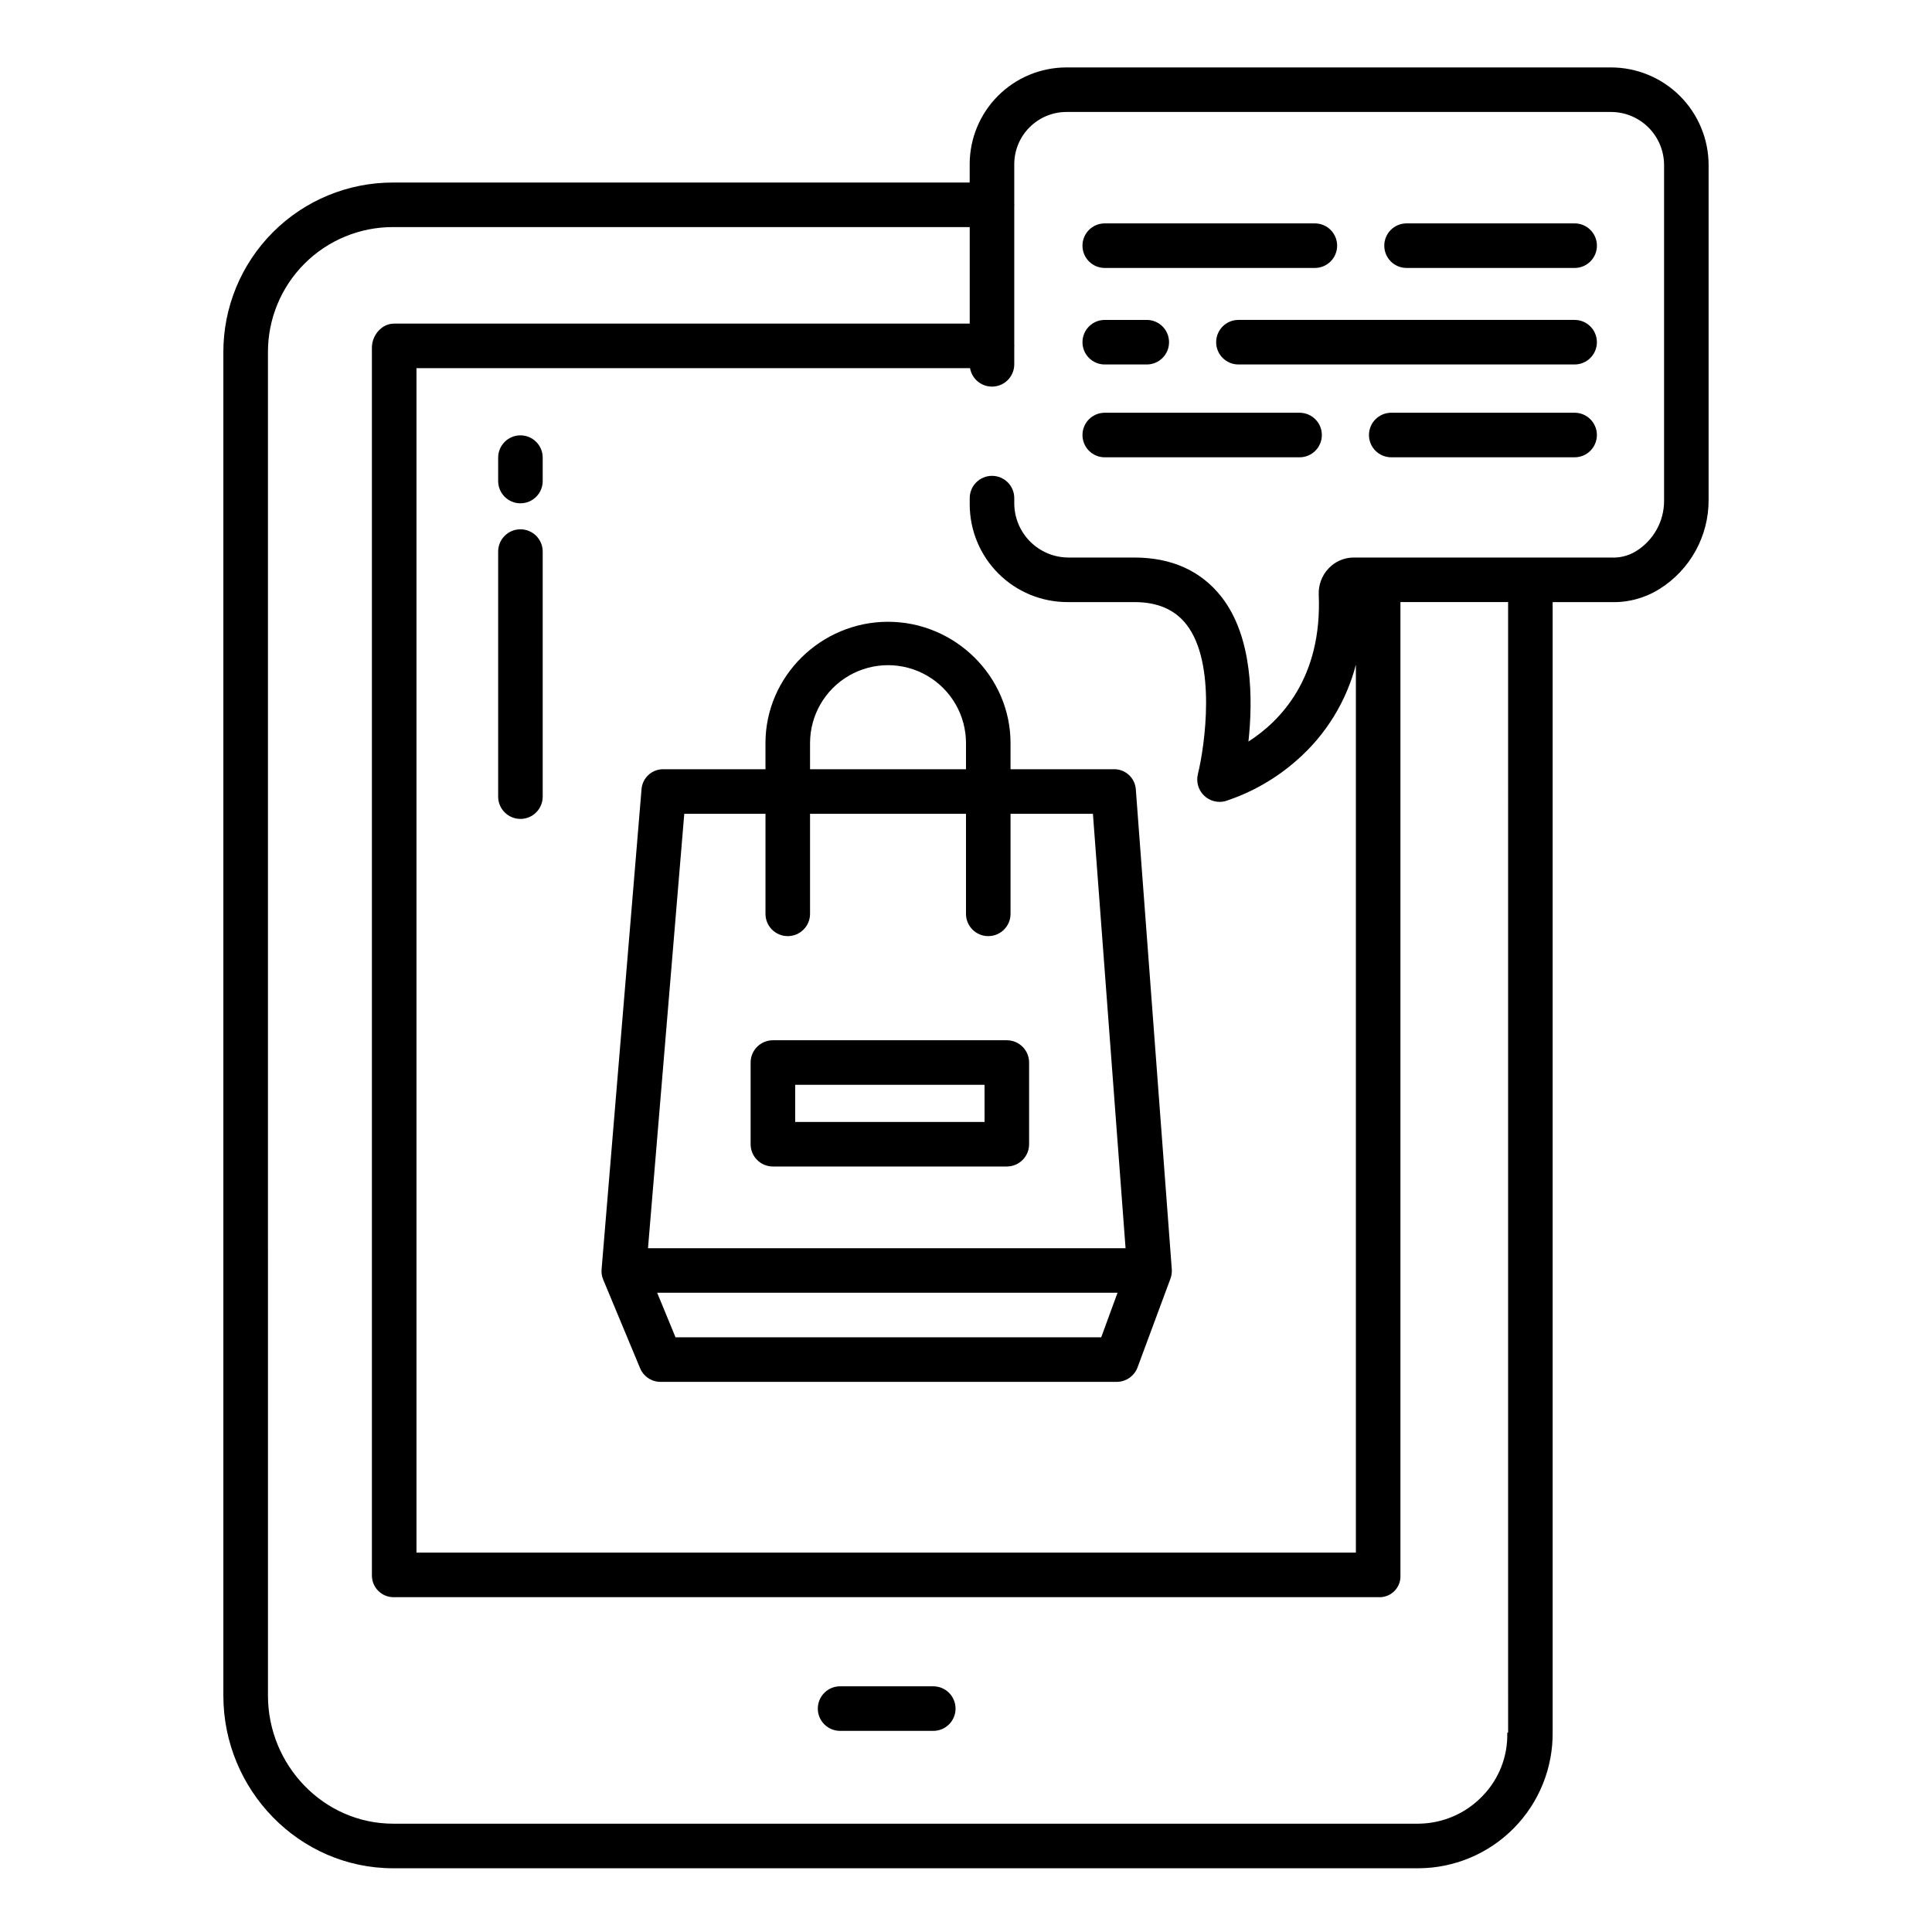 <?xml version="1.0" encoding="UTF-8"?>
<!-- Uploaded to: ICON Repo, www.svgrepo.com, Generator: ICON Repo Mixer Tools -->
<svg fill="#000000" width="800px" height="800px" version="1.1" viewBox="144 144 512 512" xmlns="http://www.w3.org/2000/svg">
 <g>
  <path d="m516.75 215.01h44.547c3.258 0 5.902-2.644 5.902-5.906 0-3.262-2.644-5.902-5.902-5.902h-44.547c-3.262 0-5.902 2.641-5.902 5.902 0 3.262 2.641 5.906 5.902 5.906z"/>
  <path d="m436.77 215.01h55.68c3.262 0 5.906-2.644 5.906-5.906 0-3.262-2.644-5.902-5.906-5.902h-55.68c-3.262 0-5.902 2.641-5.902 5.902 0 3.262 2.641 5.906 5.902 5.906z"/>
  <path d="m561.29 228.78h-89.09c-3.262 0-5.906 2.644-5.906 5.906 0 3.258 2.644 5.902 5.906 5.902h89.09c3.258 0 5.902-2.644 5.902-5.902 0-3.262-2.644-5.906-5.902-5.906z"/>
  <path d="m436.77 240.59h11.137c3.262 0 5.902-2.644 5.902-5.902 0-3.262-2.641-5.906-5.902-5.906h-11.137c-3.262 0-5.902 2.644-5.902 5.906 0 3.258 2.641 5.902 5.902 5.902z"/>
  <path d="m561.29 253.38h-48.594c-3.262 0-5.906 2.641-5.906 5.902 0 3.262 2.644 5.906 5.906 5.906h48.594c3.258 0 5.902-2.644 5.902-5.906 0-3.262-2.644-5.902-5.902-5.902z"/>
  <path d="m436.77 265.19h51.629c3.262 0 5.906-2.644 5.906-5.906 0-3.262-2.644-5.902-5.906-5.902h-51.629c-3.262 0-5.902 2.641-5.902 5.902 0 3.262 2.641 5.906 5.902 5.906z"/>
  <path d="m313.63 506.59c0.918 2.199 3.07 3.629 5.453 3.621h120.85c2.469-0.004 4.68-1.543 5.535-3.859l8.715-23.496c0.297-0.797 0.414-1.648 0.352-2.496l-9.535-127.23c-0.246-3.047-2.836-5.367-5.887-5.277h-27.312v-6.91c0-17.734-14.738-32.164-32.473-32.164s-32.473 14.43-32.473 32.164l0.004 6.91h-26.957c-3.031-0.09-5.609 2.199-5.883 5.223l-10.594 127.33c-0.078 0.922 0.07 1.855 0.43 2.707zm122.2-8.188h-112.81l-4.863-11.809h122zm-77.16-157.46c0-7.383 3.938-14.207 10.332-17.895 6.391-3.691 14.27-3.691 20.664 0 6.391 3.688 10.332 10.512 10.332 17.895v6.91h-41.328zm-33.332 18.719h21.523v26.52-0.004c0 3.262 2.641 5.906 5.902 5.906s5.906-2.644 5.906-5.906v-26.516h41.328v26.52-0.004c0 3.262 2.641 5.906 5.902 5.906 3.262 0 5.902-2.644 5.902-5.906v-26.516h21.832l8.652 115.13-126.56-0.004z"/>
  <path d="m410.82 419.68h-61.992c-3.262 0-5.906 2.641-5.906 5.902v21.648c0 3.262 2.644 5.902 5.906 5.902h61.992c3.258 0 5.902-2.641 5.902-5.902v-21.648c0-3.262-2.644-5.902-5.902-5.902zm-5.902 21.648h-50.188v-9.84h50.184z"/>
  <path d="m248.2 639.11h271.76c9.508-0.051 18.602-3.891 25.266-10.672 6.668-6.781 10.352-15.938 10.242-25.445v-299.43h15.438-0.004c4.508 0.148 8.961-1.043 12.793-3.418 8.199-5.09 13.164-14.078 13.102-23.73v-88.66 0.004c0-6.867-2.731-13.453-7.586-18.309-4.856-4.856-11.441-7.582-18.309-7.582h-144.27c-6.805 0-13.332 2.703-18.141 7.516-4.812 4.812-7.516 11.336-7.516 18.145v4.844h-152.78c-11.953-0.027-23.422 4.711-31.867 13.168-8.445 8.453-13.176 19.926-13.137 31.875v355.94c0 24.957 20.043 45.754 45.004 45.754zm152.87-397.54c0.527 3.012 3.266 5.121 6.309 4.863 3.047-0.254 5.394-2.793 5.41-5.848v-4.559c0.008-0.121 0.02-0.238 0.02-0.359s-0.012-0.242-0.02-0.359v-36.668c0.008-0.121 0.02-0.242 0.02-0.367s-0.012-0.242-0.02-0.367v-10.379c0-3.676 1.461-7.199 4.059-9.797s6.121-4.059 9.793-4.055h144.27c3.738-0.004 7.32 1.48 9.961 4.121 2.641 2.644 4.125 6.227 4.125 9.961v88.859c0.047 5.551-2.848 10.707-7.606 13.562-1.957 1.156-4.211 1.703-6.481 1.574h-68.289c-2.5 0.039-4.875 1.098-6.574 2.934-1.746 1.859-2.672 4.34-2.566 6.891 0.938 22.109-10.164 33.516-18.633 38.941 1.203-11.043 1.195-27.668-7.129-38.316-5.359-6.856-13.133-10.449-23.102-10.449h-17.457c-3.805-0.008-7.453-1.527-10.145-4.215-2.691-2.691-4.211-6.34-4.223-10.145v-1.383c0-3.262-2.641-5.906-5.902-5.906s-5.902 2.644-5.902 5.906v1.66-0.004c0 6.867 2.727 13.453 7.582 18.309 4.856 4.859 11.441 7.586 18.309 7.586h17.738c6.227 0 10.738 2.023 13.789 5.922 7.992 10.207 4.91 32.102 3.051 39.645h0.004c-0.512 2.035 0.09 4.191 1.582 5.664 1.496 1.477 3.656 2.055 5.684 1.52 7.059-2.309 13.559-6.047 19.105-10.984 7.559-6.652 12.953-15.418 15.492-25.164v235.3h-248.95v-313.9zm-186.06-4.156c-0.043-8.82 3.441-17.289 9.676-23.531 6.231-6.242 14.699-9.734 23.52-9.703h152.78v25.582h-152.58c-3.262 0-5.848 3.109-5.848 6.367v325.37c-0.008 1.547 0.605 3.031 1.707 4.117 1.102 1.086 2.594 1.684 4.141 1.656h261.16-0.004c1.52 0.016 2.977-0.594 4.027-1.688 1.055-1.09 1.613-2.57 1.539-4.086v-257.94h28.535l0.004 299.51c0 0.059-0.227 0.117-0.227 0.18 0.152 6.215-2.203 12.23-6.535 16.691-4.422 4.637-10.531 7.289-16.938 7.356h-271.76c-18.449 0-33.195-15.5-33.195-33.949z"/>
  <path d="m366.63 602.7h24.699c3.262 0 5.902-2.644 5.902-5.902 0-3.262-2.641-5.906-5.902-5.906h-24.699c-3.262 0-5.902 2.644-5.902 5.906 0 3.258 2.641 5.902 5.902 5.902z"/>
  <path d="m281.92 277.38c3.262 0 5.902-2.641 5.902-5.902v-6.199c0-3.262-2.641-5.906-5.902-5.906s-5.902 2.644-5.902 5.906v6.199c0 3.262 2.641 5.902 5.902 5.902z"/>
  <path d="m281.92 361.02c3.262 0 5.902-2.644 5.902-5.902v-64.945c0-3.262-2.641-5.902-5.902-5.902s-5.902 2.641-5.902 5.902v64.945c0 3.258 2.641 5.902 5.902 5.902z"/>
 </g>
</svg>